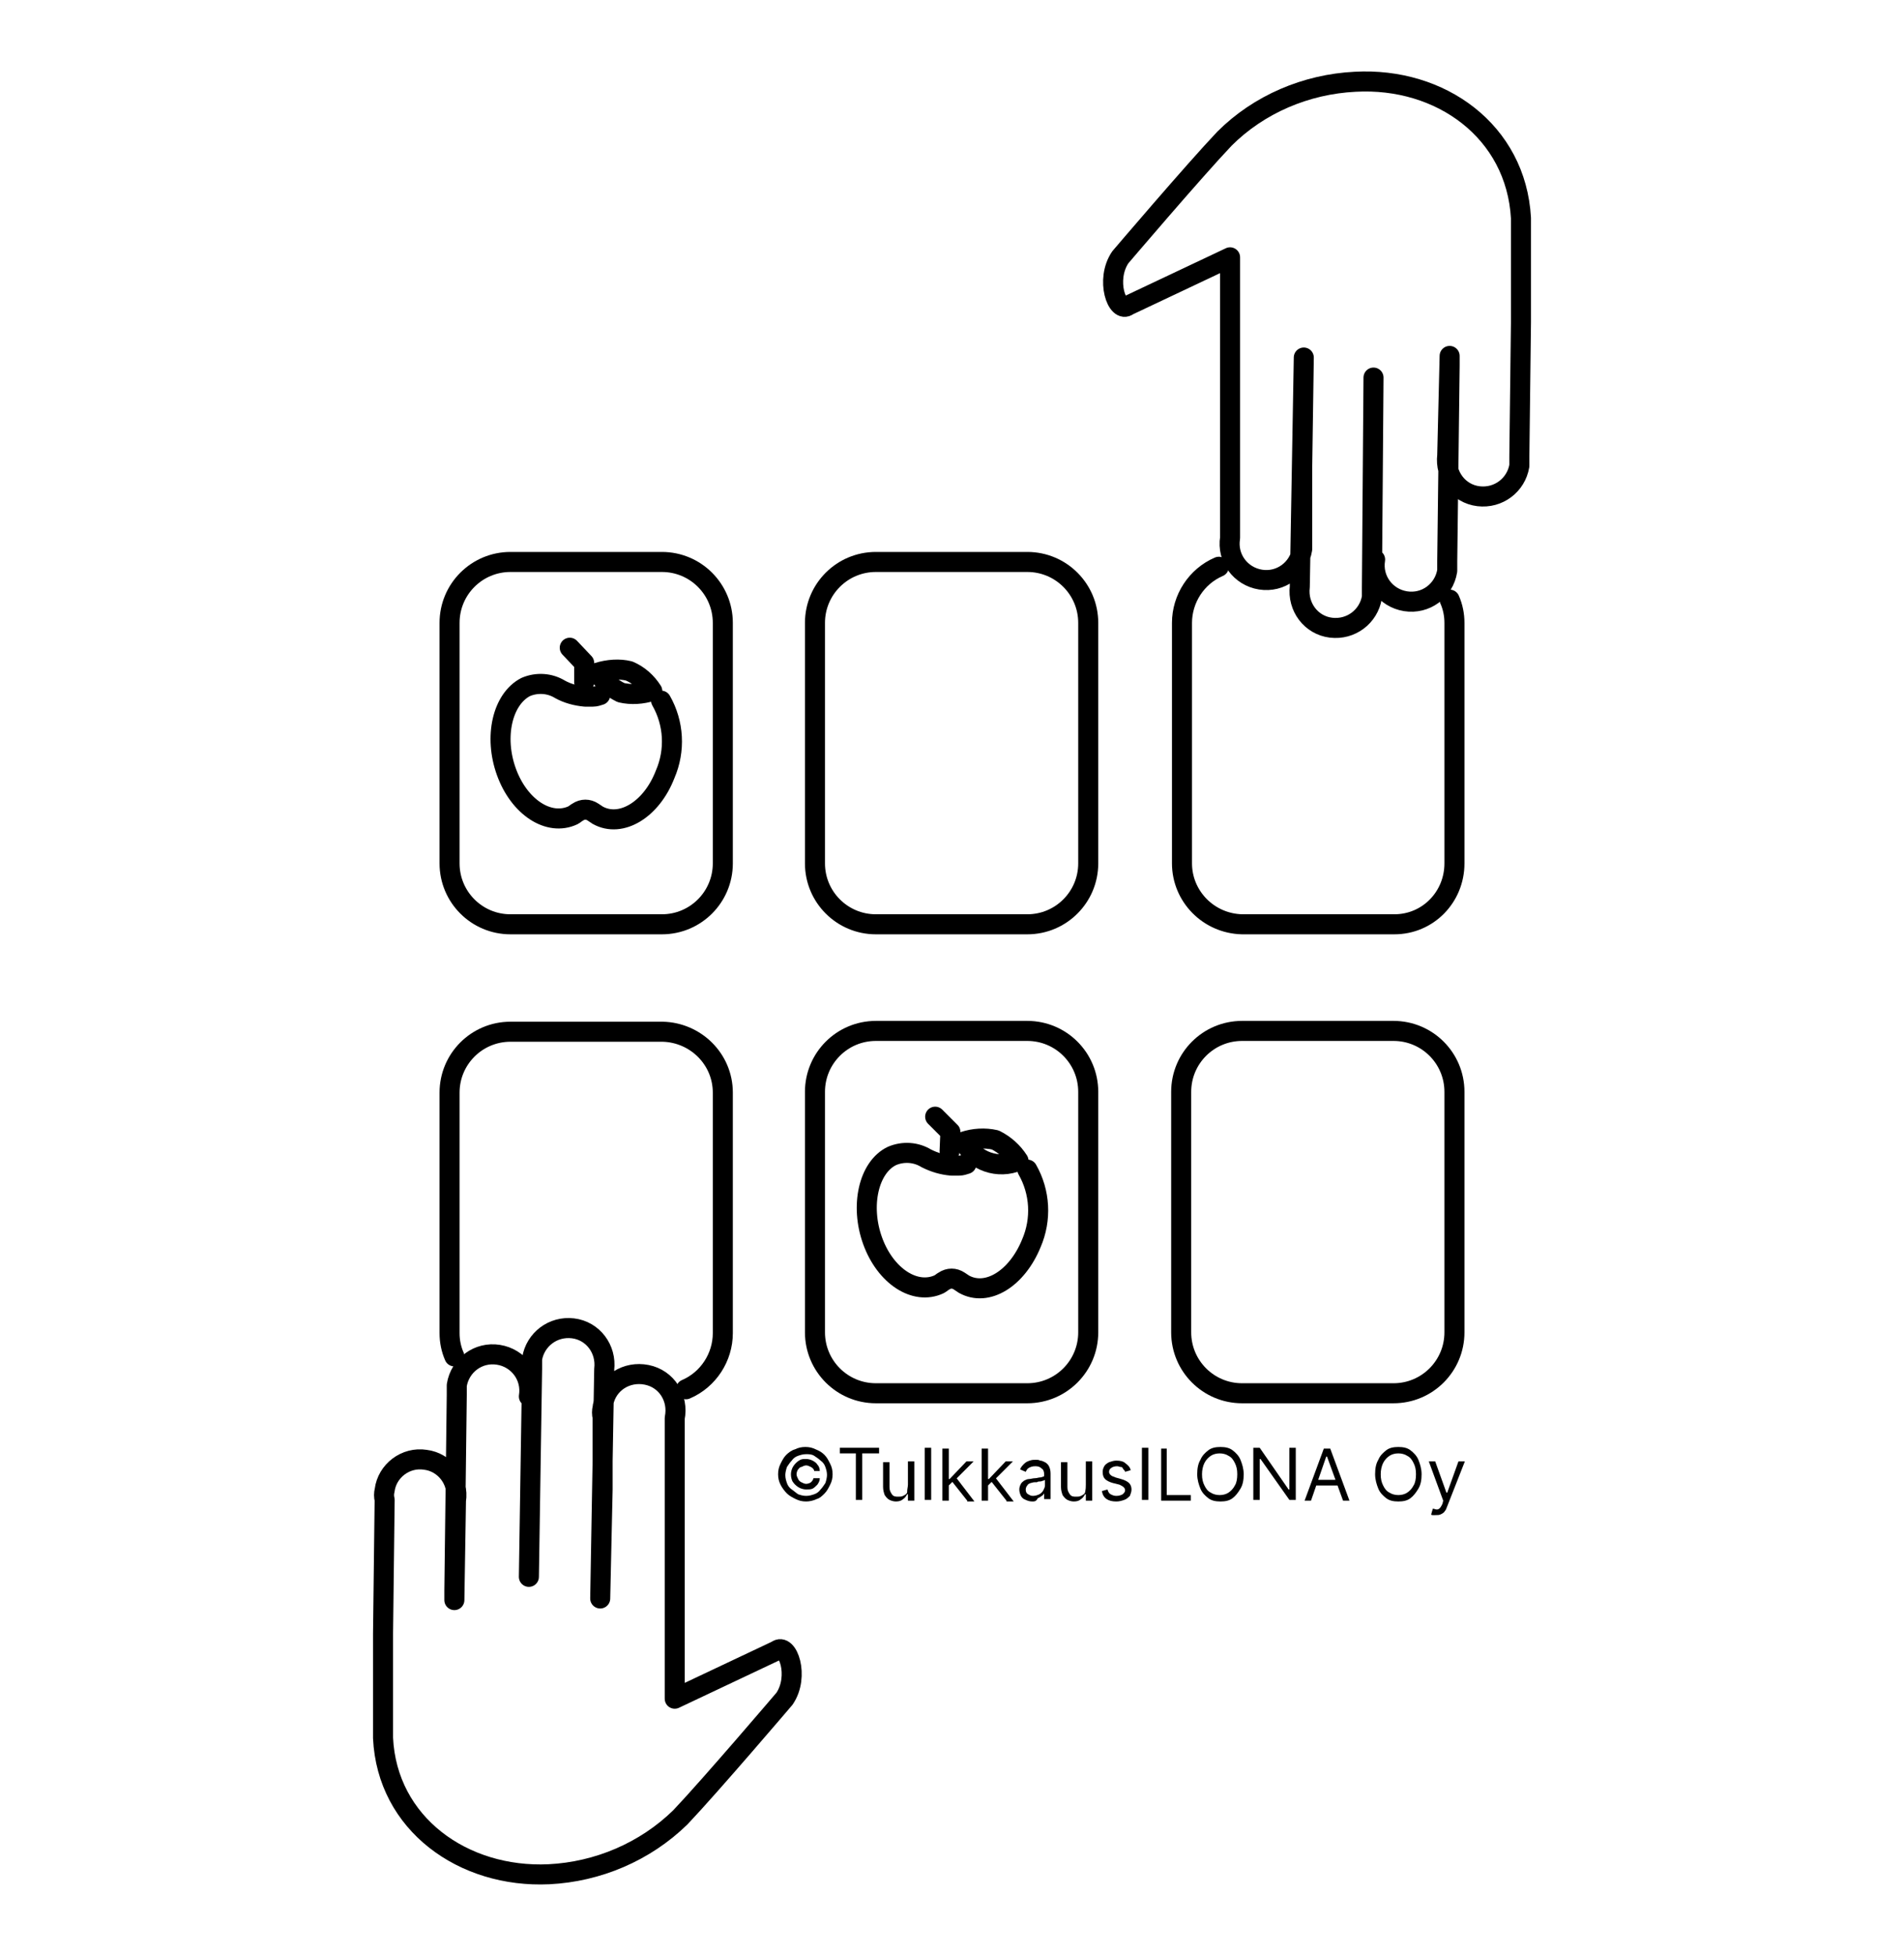<?xml version="1.0" encoding="utf-8"?>
<!-- Generator: Adobe Illustrator 27.4.0, SVG Export Plug-In . SVG Version: 6.00 Build 0)  -->
<svg version="1.1" id="Layer_1" xmlns="http://www.w3.org/2000/svg" xmlns:xlink="http://www.w3.org/1999/xlink" x="0px" y="0px"
	 viewBox="0 0 237.6 243.9" style="enable-background:new 0 0 237.6 243.9;" xml:space="preserve">
<style type="text/css">
	.st0{fill:#1D1D1B;}
	.st1{fill:#E30613;}
	.st2{fill:none;stroke:#E20613;stroke-width:3;stroke-linecap:round;stroke-miterlimit:10;}
	.st3{fill:none;stroke:#000000;stroke-width:3;stroke-linecap:round;stroke-linejoin:round;stroke-miterlimit:10;}
	.st4{fill:none;stroke:#000000;stroke-width:2.5;stroke-linecap:round;stroke-linejoin:round;}
</style>
<g id="line">
	<g id="line-2">
		<path class="st4" d="M171.6,69.8c-0.4,2.5,1.3,4.8,3.8,5.2c2.5,0.4,4.8-1.3,5.2-3.8c0-0.4,0-0.8,0-1.2l0.3-24.4v-1.2l-0.3,12.4
			c-0.3,2.5,1.4,4.8,3.9,5.1c2.5,0.3,4.7-1.4,5.1-3.8c0-0.4,0-0.8,0-1.2l0.2-16.7v-13c-0.6-10.8-10-17.6-20.7-17
			c-6.1,0.3-12,2.8-16.3,7.1c-3.8,4-13,14.8-13,14.8c-1.9,2.8-0.4,7.1,1,6l12.7-6v6.9v-6.9v6.9v28.1c-0.4,2.5,1.3,4.8,3.8,5.2
			c2.5,0.4,4.8-1.3,5.2-3.8c0-0.4,0-0.8,0-1.2v-9l0.2-13.7l-0.5,28.6c-0.3,2.5,1.4,4.8,3.9,5.1c2.5,0.3,4.7-1.4,5.1-3.8
			c0-0.4,0-0.8,0-1.2l0.2-26.2"/>
	</g>
	<path class="st4" d="M63.7,70.1h18.9c4.2,0,7.6,3.4,7.6,7.6v30c0,4.2-3.4,7.6-7.6,7.6H63.7c-4.2,0-7.6-3.4-7.6-7.6v-30
		C56.1,73.5,59.5,70.1,63.7,70.1z"/>
	<path class="st4" d="M109.3,128.6h18.9c4.2,0,7.6,3.4,7.6,7.6v30c0,4.2-3.4,7.6-7.6,7.6h-18.9c-4.2,0-7.6-3.4-7.6-7.6v-30
		C101.7,132,105.1,128.6,109.3,128.6z"/>
	<path class="st4" d="M109.3,70.1h18.9c4.2,0,7.6,3.4,7.6,7.6v30c0,4.2-3.4,7.6-7.6,7.6h-18.9c-4.2,0-7.6-3.4-7.6-7.6v-30
		C101.7,73.5,105.1,70.1,109.3,70.1z"/>
	<path class="st4" d="M180.9,74.8c0.4,0.9,0.6,1.9,0.6,2.9v30c0,4.2-3.3,7.6-7.5,7.6c0,0,0,0,0,0h-19c-4.2-0.1-7.5-3.5-7.5-7.6v-30
		c0-3,1.8-5.8,4.6-7"/>
	<g id="line-3">
		<path class="st4" d="M66,174.2c0.4-2.5-1.3-4.8-3.8-5.2c-2.5-0.4-4.8,1.3-5.2,3.8c0,0.4,0,0.8,0,1.2l-0.3,24.4v1.2l0.2-12.4
			c0.4-2.5-1.4-4.8-3.8-5.1c-2.5-0.4-4.8,1.4-5.1,3.8c-0.1,0.4-0.1,0.8,0,1.2l-0.2,16.7v13c0.5,10.7,10,17.5,20.7,17
			c6.1-0.3,12-2.8,16.4-7.1c3.8-4,13-14.8,13-14.8c1.9-2.8,0.4-7.1-1-6l-12.7,6v-6.9v6.9v-6.9v-28.1c0.5-2.5-1-4.9-3.5-5.4
			c-2.5-0.5-4.9,1-5.4,3.5c0,0.2-0.1,0.4-0.1,0.6c-0.1,0.4-0.1,0.8,0,1.2v9l-0.3,13.6l0.5-28.6c0.3-2.5-1.4-4.8-3.9-5.1
			c-2.5-0.3-4.7,1.4-5.1,3.8c0,0.4,0,0.8,0,1.2L66,196.7"/>
	</g>
	<path class="st4" d="M56.7,169.2c-0.4-0.9-0.6-1.9-0.6-2.9v-30c0-4.2,3.4-7.6,7.6-7.6l0,0h19c4.1,0.1,7.5,3.4,7.5,7.6v30
		c0,3-1.8,5.8-4.6,7"/>
	<path class="st4" d="M155,128.6h18.9c4.2,0,7.6,3.4,7.6,7.6v30c0,4.2-3.4,7.6-7.6,7.6H155c-4.2,0-7.6-3.4-7.6-7.6v-30
		C147.4,132,150.8,128.6,155,128.6z"/>
</g>
<g id="line-4">
	<polyline class="st4" points="72.9,85.1 72.9,82.7 71.1,80.8 	"/>
	<path class="st4" d="M82.5,87.4c1.6,2.8,1.8,6.2,0.5,9.2c-1.7,4.4-5.5,6.7-8.4,5.1l-0.6-0.4c-0.6-0.4-1.3-0.4-1.9,0
		c-0.2,0.1-0.4,0.3-0.6,0.4c-3,1.4-6.7-1-8.3-5.4c-1.6-4.4-0.5-9.1,2.4-10.6c1.4-0.6,3-0.5,4.3,0.3l0,0c0.9,0.5,2,0.8,3.1,0.9h1
		c0.3,0,0.6-0.1,0.9-0.2"/>
	<path class="st4" d="M78.5,83.7c1.2,0.5,2.2,1.4,2.9,2.5c-1.3,0.4-2.6,0.5-3.9,0.2c-1.2-0.6-2.2-1.4-2.9-2.5
		C75.9,83.5,77.3,83.4,78.5,83.7z"/>
</g>
<g id="line-5">
	<polyline class="st4" points="118.5,143.6 118.6,141.2 116.7,139.3 	"/>
	<path class="st4" d="M128.2,145.9c1.6,2.8,1.8,6.2,0.5,9.2c-1.8,4.4-5.5,6.7-8.4,5.1l-0.6-0.4c-0.6-0.4-1.3-0.4-1.9,0
		c-0.2,0.1-0.4,0.3-0.6,0.4c-3,1.4-6.7-1-8.3-5.4c-1.6-4.4-0.5-9.2,2.4-10.6c1.4-0.6,3-0.5,4.3,0.3l0,0c1,0.5,2,0.8,3.1,0.9
		c0.3,0,0.7,0,1,0c0.3,0,0.6-0.1,0.9-0.2"/>
	<path class="st4" d="M124.2,142.2c1.2,0.6,2.2,1.5,2.9,2.6c-2.5,1.1-5.5,0.1-6.8-2.4C121.5,142,122.9,141.9,124.2,142.2z"/>
</g>
<g>
	<path d="M100.6,187.3c-0.5,0-0.9-0.1-1.3-0.3c-0.4-0.2-0.8-0.4-1.1-0.7s-0.6-0.7-0.8-1.1s-0.3-0.8-0.3-1.3s0.1-0.9,0.3-1.3
		c0.2-0.4,0.4-0.8,0.7-1.1s0.7-0.6,1.1-0.7c0.4-0.2,0.8-0.3,1.3-0.3s0.9,0.1,1.3,0.3c0.5,0.2,0.8,0.4,1.1,0.7s0.5,0.7,0.7,1.1
		c0.2,0.4,0.3,0.8,0.3,1.3s-0.1,0.9-0.3,1.3c-0.2,0.4-0.4,0.8-0.7,1.1s-0.6,0.6-1,0.7C101.5,187.2,101,187.3,100.6,187.3z
		 M100.6,186.6c0.4,0,0.7-0.1,1-0.2s0.6-0.3,0.8-0.6c0.2-0.2,0.4-0.5,0.6-0.8c0.1-0.3,0.2-0.7,0.2-1c0-0.4-0.1-0.7-0.2-1
		c-0.1-0.3-0.3-0.6-0.6-0.8c-0.2-0.2-0.5-0.4-0.8-0.6c-0.3-0.2-0.7-0.2-1-0.2c-0.4,0-0.7,0.1-1,0.2c-0.3,0.1-0.6,0.3-0.8,0.6
		c-0.2,0.2-0.4,0.5-0.6,0.8c-0.1,0.3-0.2,0.7-0.2,1c0,0.4,0.1,0.7,0.2,1c0.1,0.3,0.3,0.6,0.6,0.8s0.5,0.4,0.8,0.6
		C99.9,186.5,100.2,186.6,100.6,186.6z M98.7,183.9c0-0.3,0.1-0.7,0.3-1s0.4-0.5,0.7-0.7s0.5-0.2,0.9-0.2c0.3,0,0.6,0.1,0.8,0.2
		s0.5,0.3,0.6,0.5c0.2,0.2,0.3,0.5,0.3,0.8h-0.7c0-0.2-0.2-0.4-0.4-0.5s-0.4-0.2-0.6-0.2s-0.4,0.1-0.6,0.2c-0.2,0-0.3,0.2-0.4,0.3
		c-0.1,0.1-0.2,0.4-0.2,0.6s0.1,0.4,0.2,0.6c0.1,0.2,0.2,0.3,0.4,0.4c0.2,0.1,0.4,0.2,0.6,0.2s0.5-0.1,0.6-0.2
		c0.1-0.1,0.3-0.3,0.3-0.5h0.8c0,0.3-0.1,0.5-0.3,0.8c-0.2,0.2-0.4,0.4-0.6,0.5c-0.2,0.1-0.5,0.1-0.8,0.1s-0.7-0.1-1-0.3
		s-0.5-0.4-0.7-0.7C98.8,184.6,98.7,184.3,98.7,183.9z"/>
	<path d="M104.8,181.3v-0.7h4.9v0.7h-2.1v5.8h-0.8v-5.8H104.8z"/>
	<path d="M113.3,185.2v-2.9h0.8v4.9h-0.8v-0.8h-0.1c-0.1,0.2-0.3,0.5-0.5,0.6c-0.2,0.2-0.5,0.3-0.9,0.3c-0.3,0-0.6-0.1-0.8-0.2
		c-0.2-0.1-0.4-0.3-0.6-0.6c-0.1-0.3-0.2-0.6-0.2-1v-3.1h0.8v3.1c0,0.4,0.1,0.6,0.3,0.9c0.2,0.3,0.5,0.3,0.8,0.3
		c0.2,0,0.4,0,0.6-0.1c0.2-0.1,0.4-0.2,0.5-0.4C113.2,185.7,113.3,185.5,113.3,185.2z"/>
	<path d="M116.2,180.6v6.5h-0.8v-6.5H116.2z"/>
	<path d="M117.6,187.2v-6.5h0.8v6.5H117.6z M118.3,185.4v-0.9h0.2l2.1-2.2h0.9l-2.3,2.3h-0.1L118.3,185.4z M120.7,187.2l-1.9-2.4
		l0.5-0.5l2.3,3h-0.9L120.7,187.2L120.7,187.2z"/>
	<path d="M122.5,187.2v-6.5h0.8v6.5H122.5z M123.2,185.4v-0.9h0.2l2.1-2.2h0.9l-2.3,2.3H124L123.2,185.4z M125.6,187.2l-1.9-2.4
		l0.5-0.5l2.3,3h-0.9L125.6,187.2L125.6,187.2z"/>
	<path d="M128.8,187.3c-0.3,0-0.6-0.1-0.8-0.2c-0.3-0.1-0.5-0.3-0.6-0.5s-0.2-0.5-0.2-0.8s0.1-0.5,0.2-0.7c0.1-0.2,0.3-0.3,0.4-0.4
		c0.2-0.1,0.4-0.2,0.6-0.2c0.2,0,0.5-0.1,0.7-0.1c0.3,0,0.5-0.1,0.7-0.1s0.3-0.1,0.4-0.1c0.1,0,0.1-0.1,0.1-0.3l0,0
		c0-0.3-0.1-0.6-0.3-0.7c-0.2-0.2-0.4-0.3-0.8-0.3c-0.4,0-0.6,0.1-0.8,0.2c-0.2,0.1-0.3,0.3-0.4,0.5l-0.7-0.3
		c0.1-0.3,0.3-0.5,0.5-0.7s0.4-0.3,0.7-0.4c0.3-0.1,0.5-0.1,0.8-0.1c0.2,0,0.3,0,0.5,0.1c0.2,0,0.4,0.1,0.6,0.2
		c0.2,0.1,0.4,0.3,0.5,0.5s0.2,0.5,0.2,0.9v3.2h-0.8v-0.7l0,0c-0.1,0.1-0.1,0.2-0.3,0.3c-0.1,0.1-0.3,0.2-0.5,0.3
		C129.3,187.3,129.1,187.3,128.8,187.3z M128.9,186.6c0.3,0,0.6-0.1,0.8-0.2s0.4-0.3,0.5-0.5s0.2-0.4,0.2-0.6v-0.7
		c0,0-0.1,0.1-0.2,0.1s-0.2,0.1-0.4,0.1c-0.1,0-0.3,0-0.4,0.1c-0.1,0-0.2,0-0.3,0c-0.2,0-0.4,0.1-0.5,0.1c-0.2,0.1-0.3,0.1-0.4,0.3
		c-0.1,0.1-0.2,0.3-0.2,0.5c0,0.3,0.1,0.5,0.3,0.6S128.6,186.6,128.9,186.6z"/>
	<path d="M135.5,185.2v-2.9h0.8v4.9h-0.8v-0.8h-0.1c-0.1,0.2-0.3,0.5-0.5,0.6c-0.2,0.2-0.5,0.3-0.9,0.3c-0.3,0-0.6-0.1-0.8-0.2
		c-0.2-0.1-0.4-0.3-0.6-0.6c-0.1-0.3-0.2-0.6-0.2-1v-3.1h0.8v3.1c0,0.4,0.1,0.6,0.3,0.9s0.5,0.3,0.8,0.3c0.2,0,0.4,0,0.6-0.1
		c0.2-0.1,0.4-0.2,0.5-0.4C135.5,185.7,135.5,185.5,135.5,185.2z"/>
	<path d="M141.1,183.4l-0.7,0.2c0-0.1-0.1-0.2-0.2-0.3c-0.1-0.1-0.1-0.3-0.3-0.3s-0.3-0.1-0.5-0.1c-0.3,0-0.6,0.1-0.7,0.2
		c-0.2,0.1-0.3,0.3-0.3,0.5s0.1,0.3,0.2,0.4c0.1,0.1,0.3,0.2,0.6,0.3l0.7,0.2c0.4,0.1,0.8,0.3,1,0.5s0.3,0.5,0.3,0.8
		s-0.1,0.5-0.2,0.8c-0.2,0.2-0.4,0.4-0.7,0.5s-0.6,0.2-1,0.2c-0.5,0-0.9-0.1-1.2-0.3s-0.5-0.5-0.6-1l0.7-0.2
		c0.1,0.3,0.2,0.5,0.4,0.6s0.4,0.2,0.7,0.2c0.4,0,0.6-0.1,0.8-0.2c0.2-0.2,0.3-0.3,0.3-0.5s-0.1-0.3-0.2-0.4
		c-0.1-0.1-0.3-0.2-0.5-0.3l-0.8-0.2c-0.4-0.1-0.8-0.3-1-0.5s-0.3-0.5-0.3-0.9c0-0.3,0.1-0.5,0.2-0.7c0.1-0.2,0.4-0.4,0.6-0.5
		c0.3-0.1,0.6-0.2,0.9-0.2c0.5,0,0.9,0.1,1.1,0.3C140.8,182.8,141,183,141.1,183.4z"/>
	<path d="M143.3,180.6v6.5h-0.8v-6.5H143.3z"/>
	<path d="M144.9,187.2v-6.5h0.7v5.8h3v0.7H144.9z"/>
	<path d="M155.2,183.9c0,0.7-0.1,1.3-0.4,1.8s-0.6,0.9-1,1.2s-0.9,0.4-1.5,0.4s-1.1-0.1-1.5-0.4c-0.4-0.3-0.8-0.7-1-1.2
		s-0.4-1.1-0.4-1.8s0.1-1.3,0.4-1.8c0.2-0.5,0.6-0.9,1-1.2s0.9-0.4,1.5-0.4s1.1,0.1,1.5,0.4c0.4,0.3,0.8,0.7,1,1.2
		S155.2,183.2,155.2,183.9z M154.4,183.9c0-0.6-0.1-1-0.3-1.4s-0.4-0.7-0.8-0.9c-0.3-0.2-0.7-0.3-1.1-0.3s-0.8,0.1-1.1,0.3
		s-0.6,0.5-0.8,0.9s-0.3,0.9-0.3,1.4c0,0.6,0.1,1,0.3,1.4s0.4,0.7,0.8,0.9c0.3,0.2,0.7,0.3,1.1,0.3c0.4,0,0.8-0.1,1.1-0.3
		s0.6-0.5,0.8-0.9C154.3,185,154.4,184.5,154.4,183.9z"/>
	<path d="M161.7,180.6v6.5h-0.8l-3.6-5.1h-0.1v5.1h-0.8v-6.5h0.8l3.6,5.2h0.1v-5.2C160.9,180.6,161.7,180.6,161.7,180.6z"/>
	<path d="M163.6,187.2h-0.8l2.4-6.5h0.8l2.4,6.5h-0.8l-2-5.5h-0.1L163.6,187.2z M163.9,184.6h3.3v0.7h-3.3V184.6z"/>
	<path d="M177.4,183.9c0,0.7-0.1,1.3-0.4,1.8s-0.6,0.9-1,1.2s-0.9,0.4-1.5,0.4s-1.1-0.1-1.5-0.4c-0.4-0.3-0.8-0.7-1-1.2
		s-0.4-1.1-0.4-1.8s0.1-1.3,0.4-1.8c0.2-0.5,0.6-0.9,1-1.2s0.9-0.4,1.5-0.4s1.1,0.1,1.5,0.4c0.4,0.3,0.8,0.7,1,1.2
		S177.4,183.2,177.4,183.9z M176.7,183.9c0-0.6-0.1-1-0.3-1.4s-0.4-0.7-0.8-0.9c-0.3-0.2-0.7-0.3-1.1-0.3c-0.4,0-0.8,0.1-1.1,0.3
		s-0.6,0.5-0.8,0.9s-0.3,0.9-0.3,1.4c0,0.6,0.1,1,0.3,1.4s0.4,0.7,0.8,0.9c0.3,0.2,0.7,0.3,1.1,0.3c0.4,0,0.8-0.1,1.1-0.3
		s0.6-0.5,0.8-0.9C176.6,185,176.7,184.5,176.7,183.9z"/>
	<path d="M179.1,189c-0.1,0-0.2,0-0.3,0s-0.2,0-0.2-0.1l0.2-0.7c0.2,0,0.3,0.1,0.5,0.1s0.3-0.1,0.4-0.2c0.1-0.1,0.2-0.3,0.3-0.5
		l0.1-0.4l-1.8-4.9h0.8l1.4,3.9h0.1l1.4-3.9h0.8l-2.2,5.6c-0.1,0.3-0.2,0.5-0.3,0.6c-0.1,0.2-0.3,0.3-0.5,0.4S179.4,189,179.1,189z"
		/>
</g>
</svg>

